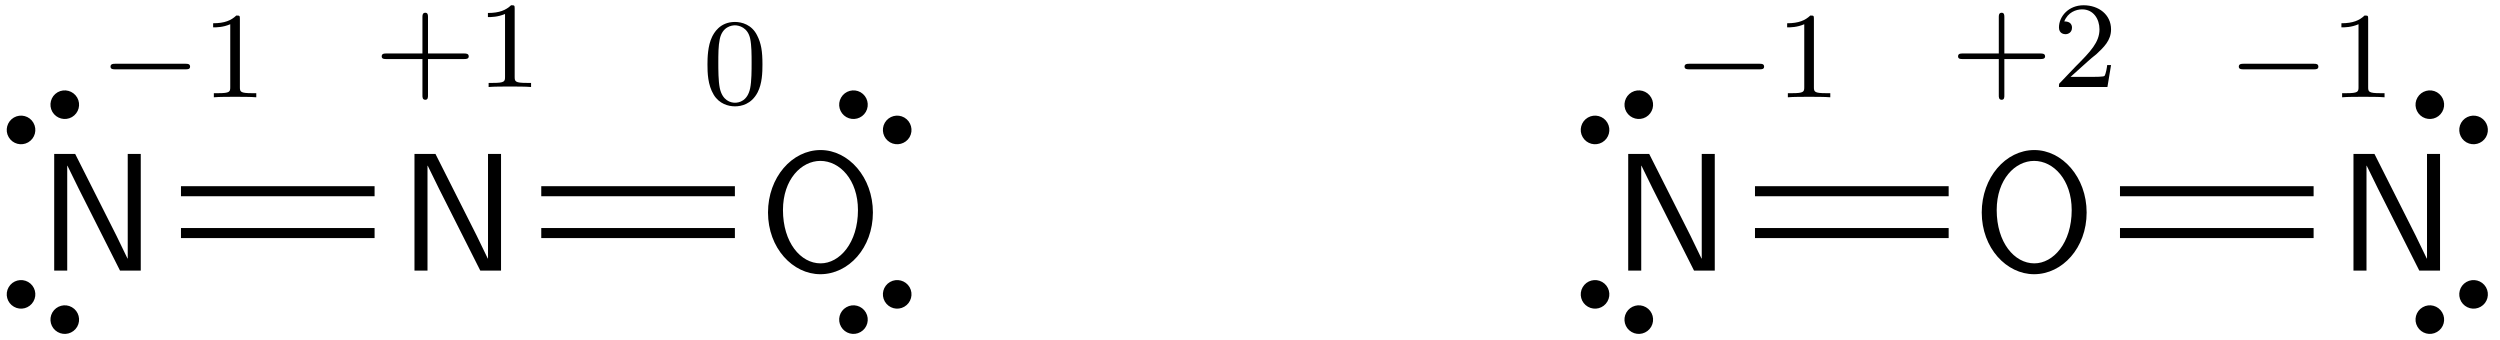 <?xml version="1.0" encoding="UTF-8"?>
<svg xmlns="http://www.w3.org/2000/svg" xmlns:xlink="http://www.w3.org/1999/xlink" width="162" height="22" viewBox="0 0 162 22">
<defs>
<g>
<g id="glyph-0-0">
<path d="M 6.656 0 L 6.656 -7.562 L 5.812 -7.562 L 5.812 -0.781 L 5.797 -0.781 L 5.078 -2.266 L 2.406 -7.562 L 1.047 -7.562 L 1.047 0 L 1.891 0 L 1.891 -6.797 L 1.906 -6.797 L 2.641 -5.297 L 5.312 0 Z M 6.656 0 "/>
</g>
<g id="glyph-0-1">
<path d="M 7.406 -3.766 C 7.406 -6.047 5.828 -7.812 4.016 -7.812 C 2.156 -7.812 0.609 -6.031 0.609 -3.766 C 0.609 -1.453 2.219 0.234 4 0.234 C 5.828 0.234 7.406 -1.469 7.406 -3.766 Z M 6.438 -3.922 C 6.438 -1.797 5.25 -0.469 4.016 -0.469 C 2.719 -0.469 1.578 -1.828 1.578 -3.922 C 1.578 -5.922 2.781 -7.109 4 -7.109 C 5.266 -7.109 6.438 -5.875 6.438 -3.922 Z M 6.438 -3.922 "/>
</g>
<g id="glyph-1-0">
<path d="M 6.109 -1.984 C 6.109 -2.172 5.922 -2.172 5.812 -2.172 L 3.469 -2.172 L 3.469 -4.531 C 3.469 -4.641 3.469 -4.812 3.297 -4.812 C 3.109 -4.812 3.109 -4.641 3.109 -4.531 L 3.109 -2.172 L 0.75 -2.172 C 0.641 -2.172 0.469 -2.172 0.469 -1.984 C 0.469 -1.812 0.641 -1.812 0.75 -1.812 L 3.109 -1.812 L 3.109 0.547 C 3.109 0.656 3.109 0.828 3.297 0.828 C 3.469 0.828 3.469 0.656 3.469 0.547 L 3.469 -1.812 L 5.812 -1.812 C 5.922 -1.812 6.109 -1.812 6.109 -1.984 Z M 6.109 -1.984 "/>
</g>
<g id="glyph-1-1">
<path d="M 3.562 0 L 3.562 -0.266 L 3.281 -0.266 C 2.531 -0.266 2.5 -0.359 2.5 -0.656 L 2.5 -5.078 C 2.5 -5.297 2.484 -5.297 2.266 -5.297 C 1.938 -4.984 1.516 -4.797 0.766 -4.797 L 0.766 -4.531 C 0.984 -4.531 1.406 -4.531 1.875 -4.734 L 1.875 -0.656 C 1.875 -0.359 1.844 -0.266 1.094 -0.266 L 0.812 -0.266 L 0.812 0 C 1.141 -0.031 1.828 -0.031 2.188 -0.031 C 2.547 -0.031 3.234 -0.031 3.562 0 Z M 3.562 0 "/>
</g>
<g id="glyph-1-2">
<path d="M 3.891 -2.547 C 3.891 -3.391 3.812 -3.906 3.547 -4.422 C 3.203 -5.125 2.547 -5.297 2.109 -5.297 C 1.109 -5.297 0.734 -4.547 0.625 -4.328 C 0.344 -3.75 0.328 -2.953 0.328 -2.547 C 0.328 -2.016 0.344 -1.219 0.734 -0.578 C 1.094 0.016 1.688 0.172 2.109 0.172 C 2.5 0.172 3.172 0.047 3.578 -0.734 C 3.875 -1.312 3.891 -2.031 3.891 -2.547 Z M 3.188 -2.641 C 3.188 -2.172 3.188 -1.453 3.094 -1 C 2.922 -0.172 2.375 -0.062 2.109 -0.062 C 1.844 -0.062 1.297 -0.188 1.125 -1.016 C 1.031 -1.469 1.031 -2.219 1.031 -2.641 C 1.031 -3.188 1.031 -3.75 1.125 -4.188 C 1.297 -5 1.906 -5.078 2.109 -5.078 C 2.375 -5.078 2.938 -4.938 3.094 -4.219 C 3.188 -3.781 3.188 -3.172 3.188 -2.641 Z M 3.188 -2.641 "/>
</g>
<g id="glyph-1-3">
<path d="M 3.797 -1.422 L 3.547 -1.422 C 3.531 -1.266 3.469 -0.875 3.375 -0.719 C 3.328 -0.656 2.719 -0.656 2.594 -0.656 L 1.172 -0.656 L 2.25 -1.625 C 2.375 -1.75 2.703 -2.016 2.844 -2.125 C 3.328 -2.578 3.797 -3.016 3.797 -3.734 C 3.797 -4.688 3 -5.297 2.016 -5.297 C 1.047 -5.297 0.422 -4.578 0.422 -3.859 C 0.422 -3.469 0.734 -3.422 0.844 -3.422 C 1.016 -3.422 1.266 -3.531 1.266 -3.844 C 1.266 -4.25 0.859 -4.25 0.766 -4.25 C 1 -4.844 1.531 -5.031 1.922 -5.031 C 2.656 -5.031 3.047 -4.406 3.047 -3.734 C 3.047 -2.906 2.469 -2.297 1.516 -1.344 L 0.516 -0.297 C 0.422 -0.219 0.422 -0.203 0.422 0 L 3.562 0 Z M 3.797 -1.422 "/>
</g>
<g id="glyph-2-0">
<path d="M 5.859 -1.984 C 5.859 -2.172 5.688 -2.172 5.578 -2.172 L 1 -2.172 C 0.891 -2.172 0.703 -2.172 0.703 -1.984 C 0.703 -1.812 0.891 -1.812 1 -1.812 L 5.578 -1.812 C 5.688 -1.812 5.859 -1.812 5.859 -1.984 Z M 5.859 -1.984 "/>
</g>
</g>
</defs>
<g fill="rgb(0%, 0%, 0%)" fill-opacity="1">
<use xlink:href="#glyph-0-0" x="25.811" y="17.535"/>
</g>
<g fill="rgb(0%, 0%, 0%)" fill-opacity="1">
<use xlink:href="#glyph-1-0" x="24.265" y="5.638"/>
<use xlink:href="#glyph-1-1" x="30.851" y="5.638"/>
</g>
<g fill="rgb(0%, 0%, 0%)" fill-opacity="1">
<use xlink:href="#glyph-0-1" x="49.158" y="17.535"/>
</g>
<path fill-rule="nonzero" fill="rgb(0%, 0%, 0%)" fill-opacity="1" stroke-width="0.399" stroke-linecap="butt" stroke-linejoin="miter" stroke="rgb(0%, 0%, 0%)" stroke-opacity="1" stroke-miterlimit="10" d="M 0.787 -0.453 C 0.588 -0.804 0.705 -1.246 1.052 -1.449 C 1.4 -1.648 1.845 -1.531 2.049 -1.183 C 2.248 -0.836 2.127 -0.39 1.779 -0.187 C 1.431 0.012 0.99 -0.105 0.787 -0.453 Z M -2.045 1.18 C -2.248 0.832 -2.127 0.391 -1.78 0.188 C -1.432 -0.011 -0.987 0.106 -0.787 0.454 C -0.588 0.801 -0.705 1.247 -1.053 1.45 C -1.401 1.649 -1.846 1.528 -2.045 1.18 Z M -2.045 1.18 " transform="matrix(1, 0, 0, -1, 56.721, 7.602)"/>
<path fill-rule="nonzero" fill="rgb(0%, 0%, 0%)" fill-opacity="1" stroke-width="0.399" stroke-linecap="butt" stroke-linejoin="miter" stroke="rgb(0%, 0%, 0%)" stroke-opacity="1" stroke-miterlimit="10" d="M -0.787 -0.455 C -0.987 -0.107 -1.432 0.014 -1.78 -0.189 C -2.127 -0.388 -2.248 -0.834 -2.045 -1.181 C -1.846 -1.529 -1.401 -1.65 -1.053 -1.447 C -0.705 -1.248 -0.588 -0.802 -0.787 -0.455 Z M 2.049 1.182 C 1.845 1.53 1.4 1.647 1.052 1.448 C 0.705 1.248 0.588 0.803 0.787 0.456 C 0.99 0.108 1.431 -0.013 1.779 0.19 C 2.127 0.389 2.248 0.834 2.049 1.182 Z M 2.049 1.182 " transform="matrix(1, 0, 0, -1, 56.721, 19.893)"/>
<g fill="rgb(0%, 0%, 0%)" fill-opacity="1">
<use xlink:href="#glyph-1-2" x="45.516" y="6.719"/>
</g>
<path fill="none" stroke-width="0.651" stroke-linecap="butt" stroke-linejoin="miter" stroke="rgb(0%, 0%, 0%)" stroke-opacity="1" stroke-miterlimit="10" d="M 5.399 5.144 L 17.946 5.144 " transform="matrix(1, 0, 0, -1, 29.675, 17.535)"/>
<path fill="none" stroke-width="0.651" stroke-linecap="butt" stroke-linejoin="miter" stroke="rgb(0%, 0%, 0%)" stroke-opacity="1" stroke-miterlimit="10" d="M 5.399 2.433 L 17.946 2.433 " transform="matrix(1, 0, 0, -1, 29.675, 17.535)"/>
<g fill="rgb(0%, 0%, 0%)" fill-opacity="1">
<use xlink:href="#glyph-0-0" x="2.465" y="17.535"/>
</g>
<path fill-rule="nonzero" fill="rgb(0%, 0%, 0%)" fill-opacity="1" stroke-width="0.399" stroke-linecap="butt" stroke-linejoin="miter" stroke="rgb(0%, 0%, 0%)" stroke-opacity="1" stroke-miterlimit="10" d="M 0.786 0.454 C 0.99 0.106 1.435 -0.011 1.782 0.188 C 2.13 0.391 2.247 0.832 2.048 1.18 C 1.845 1.528 1.4 1.649 1.052 1.45 C 0.704 1.247 0.587 0.801 0.786 0.454 Z M -2.046 -1.183 C -1.846 -1.531 -1.401 -1.648 -1.053 -1.449 C -0.706 -1.246 -0.585 -0.804 -0.788 -0.453 C -0.987 -0.105 -1.432 0.012 -1.78 -0.187 C -2.128 -0.39 -2.249 -0.836 -2.046 -1.183 Z M -2.046 -1.183 " transform="matrix(1, 0, 0, -1, 2.78, 7.602)"/>
<path fill-rule="nonzero" fill="rgb(0%, 0%, 0%)" fill-opacity="1" stroke-width="0.399" stroke-linecap="butt" stroke-linejoin="miter" stroke="rgb(0%, 0%, 0%)" stroke-opacity="1" stroke-miterlimit="10" d="M -0.788 0.456 C -0.585 0.803 -0.706 1.248 -1.053 1.448 C -1.401 1.647 -1.846 1.53 -2.046 1.182 C -2.249 0.834 -2.128 0.389 -1.78 0.19 C -1.432 -0.013 -0.987 0.108 -0.788 0.456 Z M 2.048 -1.181 C 2.247 -0.834 2.13 -0.388 1.782 -0.189 C 1.435 0.014 0.99 -0.107 0.786 -0.455 C 0.587 -0.802 0.704 -1.248 1.052 -1.447 C 1.4 -1.65 1.845 -1.529 2.048 -1.181 Z M 2.048 -1.181 " transform="matrix(1, 0, 0, -1, 2.78, 19.893)"/>
<g fill="rgb(0%, 0%, 0%)" fill-opacity="1">
<use xlink:href="#glyph-2-0" x="6.458" y="6.304"/>
</g>
<g fill="rgb(0%, 0%, 0%)" fill-opacity="1">
<use xlink:href="#glyph-1-1" x="13.045" y="6.304"/>
</g>
<path fill="none" stroke-width="0.651" stroke-linecap="butt" stroke-linejoin="miter" stroke="rgb(0%, 0%, 0%)" stroke-opacity="1" stroke-miterlimit="10" d="M -5.402 2.433 L -17.948 2.433 " transform="matrix(1, 0, 0, -1, 29.675, 17.535)"/>
<path fill="none" stroke-width="0.651" stroke-linecap="butt" stroke-linejoin="miter" stroke="rgb(0%, 0%, 0%)" stroke-opacity="1" stroke-miterlimit="10" d="M -5.402 5.144 L -17.948 5.144 " transform="matrix(1, 0, 0, -1, 29.675, 17.535)"/>
<g fill="rgb(0%, 0%, 0%)" fill-opacity="1">
<use xlink:href="#glyph-0-1" x="127.808" y="17.535"/>
</g>
<g fill="rgb(0%, 0%, 0%)" fill-opacity="1">
<use xlink:href="#glyph-1-0" x="126.413" y="5.638"/>
<use xlink:href="#glyph-1-3" x="132.999" y="5.638"/>
</g>
<g fill="rgb(0%, 0%, 0%)" fill-opacity="1">
<use xlink:href="#glyph-0-0" x="151.458" y="17.535"/>
</g>
<path fill-rule="nonzero" fill="rgb(0%, 0%, 0%)" fill-opacity="1" stroke-width="0.399" stroke-linecap="butt" stroke-linejoin="miter" stroke="rgb(0%, 0%, 0%)" stroke-opacity="1" stroke-miterlimit="10" d="M 0.786 -0.453 C 0.587 -0.804 0.704 -1.246 1.052 -1.449 C 1.4 -1.648 1.845 -1.531 2.048 -1.183 C 2.247 -0.836 2.13 -0.39 1.782 -0.187 C 1.435 0.012 0.989 -0.105 0.786 -0.453 Z M -2.046 1.18 C -2.249 0.832 -2.128 0.391 -1.78 0.188 C -1.433 -0.011 -0.987 0.106 -0.788 0.454 C -0.585 0.801 -0.706 1.247 -1.054 1.45 C -1.401 1.649 -1.847 1.528 -2.046 1.18 Z M -2.046 1.18 " transform="matrix(1, 0, 0, -1, 158.87, 7.602)"/>
<path fill-rule="nonzero" fill="rgb(0%, 0%, 0%)" fill-opacity="1" stroke-width="0.399" stroke-linecap="butt" stroke-linejoin="miter" stroke="rgb(0%, 0%, 0%)" stroke-opacity="1" stroke-miterlimit="10" d="M -0.788 -0.455 C -0.987 -0.107 -1.433 0.014 -1.78 -0.189 C -2.128 -0.388 -2.249 -0.834 -2.046 -1.181 C -1.847 -1.529 -1.401 -1.65 -1.054 -1.447 C -0.706 -1.248 -0.585 -0.802 -0.788 -0.455 Z M 2.048 1.182 C 1.845 1.53 1.4 1.647 1.052 1.448 C 0.704 1.248 0.587 0.803 0.786 0.456 C 0.989 0.108 1.435 -0.013 1.782 0.19 C 2.13 0.389 2.247 0.834 2.048 1.182 Z M 2.048 1.182 " transform="matrix(1, 0, 0, -1, 158.87, 19.893)"/>
<g fill="rgb(0%, 0%, 0%)" fill-opacity="1">
<use xlink:href="#glyph-2-0" x="144.371" y="6.304"/>
</g>
<g fill="rgb(0%, 0%, 0%)" fill-opacity="1">
<use xlink:href="#glyph-1-1" x="150.957" y="6.304"/>
</g>
<path fill="none" stroke-width="0.651" stroke-linecap="butt" stroke-linejoin="miter" stroke="rgb(0%, 0%, 0%)" stroke-opacity="1" stroke-miterlimit="10" d="M 5.552 5.144 L 18.099 5.144 " transform="matrix(1, 0, 0, -1, 131.823, 17.535)"/>
<path fill="none" stroke-width="0.651" stroke-linecap="butt" stroke-linejoin="miter" stroke="rgb(0%, 0%, 0%)" stroke-opacity="1" stroke-miterlimit="10" d="M 5.552 2.433 L 18.099 2.433 " transform="matrix(1, 0, 0, -1, 131.823, 17.535)"/>
<g fill="rgb(0%, 0%, 0%)" fill-opacity="1">
<use xlink:href="#glyph-0-0" x="104.461" y="17.535"/>
</g>
<path fill-rule="nonzero" fill="rgb(0%, 0%, 0%)" fill-opacity="1" stroke-width="0.399" stroke-linecap="butt" stroke-linejoin="miter" stroke="rgb(0%, 0%, 0%)" stroke-opacity="1" stroke-miterlimit="10" d="M 0.785 0.454 C 0.989 0.106 1.434 -0.011 1.782 0.188 C 2.129 0.391 2.246 0.832 2.047 1.18 C 1.848 1.528 1.403 1.649 1.055 1.45 C 0.707 1.247 0.586 0.801 0.785 0.454 Z M -2.047 -1.183 C -1.847 -1.531 -1.402 -1.648 -1.054 -1.449 C -0.707 -1.246 -0.586 -0.804 -0.789 -0.453 C -0.988 -0.105 -1.433 0.012 -1.781 -0.187 C -2.129 -0.39 -2.25 -0.836 -2.047 -1.183 Z M -2.047 -1.183 " transform="matrix(1, 0, 0, -1, 104.777, 7.602)"/>
<path fill-rule="nonzero" fill="rgb(0%, 0%, 0%)" fill-opacity="1" stroke-width="0.399" stroke-linecap="butt" stroke-linejoin="miter" stroke="rgb(0%, 0%, 0%)" stroke-opacity="1" stroke-miterlimit="10" d="M -0.788 0.456 C -0.585 0.803 -0.706 1.248 -1.053 1.448 C -1.401 1.647 -1.846 1.53 -2.046 1.182 C -2.249 0.834 -2.128 0.389 -1.78 0.19 C -1.432 -0.013 -0.987 0.108 -0.788 0.456 Z M 2.048 -1.181 C 2.247 -0.834 2.13 -0.388 1.783 -0.189 C 1.431 0.014 0.99 -0.107 0.786 -0.455 C 0.587 -0.802 0.704 -1.248 1.052 -1.447 C 1.4 -1.65 1.845 -1.529 2.048 -1.181 Z M 2.048 -1.181 " transform="matrix(1, 0, 0, -1, 104.776, 19.893)"/>
<g fill="rgb(0%, 0%, 0%)" fill-opacity="1">
<use xlink:href="#glyph-2-0" x="108.455" y="6.304"/>
</g>
<g fill="rgb(0%, 0%, 0%)" fill-opacity="1">
<use xlink:href="#glyph-1-1" x="115.041" y="6.304"/>
</g>
<path fill="none" stroke-width="0.651" stroke-linecap="butt" stroke-linejoin="miter" stroke="rgb(0%, 0%, 0%)" stroke-opacity="1" stroke-miterlimit="10" d="M -5.55 2.433 L -18.1 2.433 " transform="matrix(1, 0, 0, -1, 131.823, 17.535)"/>
<path fill="none" stroke-width="0.651" stroke-linecap="butt" stroke-linejoin="miter" stroke="rgb(0%, 0%, 0%)" stroke-opacity="1" stroke-miterlimit="10" d="M -5.55 5.144 L -18.1 5.144 " transform="matrix(1, 0, 0, -1, 131.823, 17.535)"/>
</svg>
